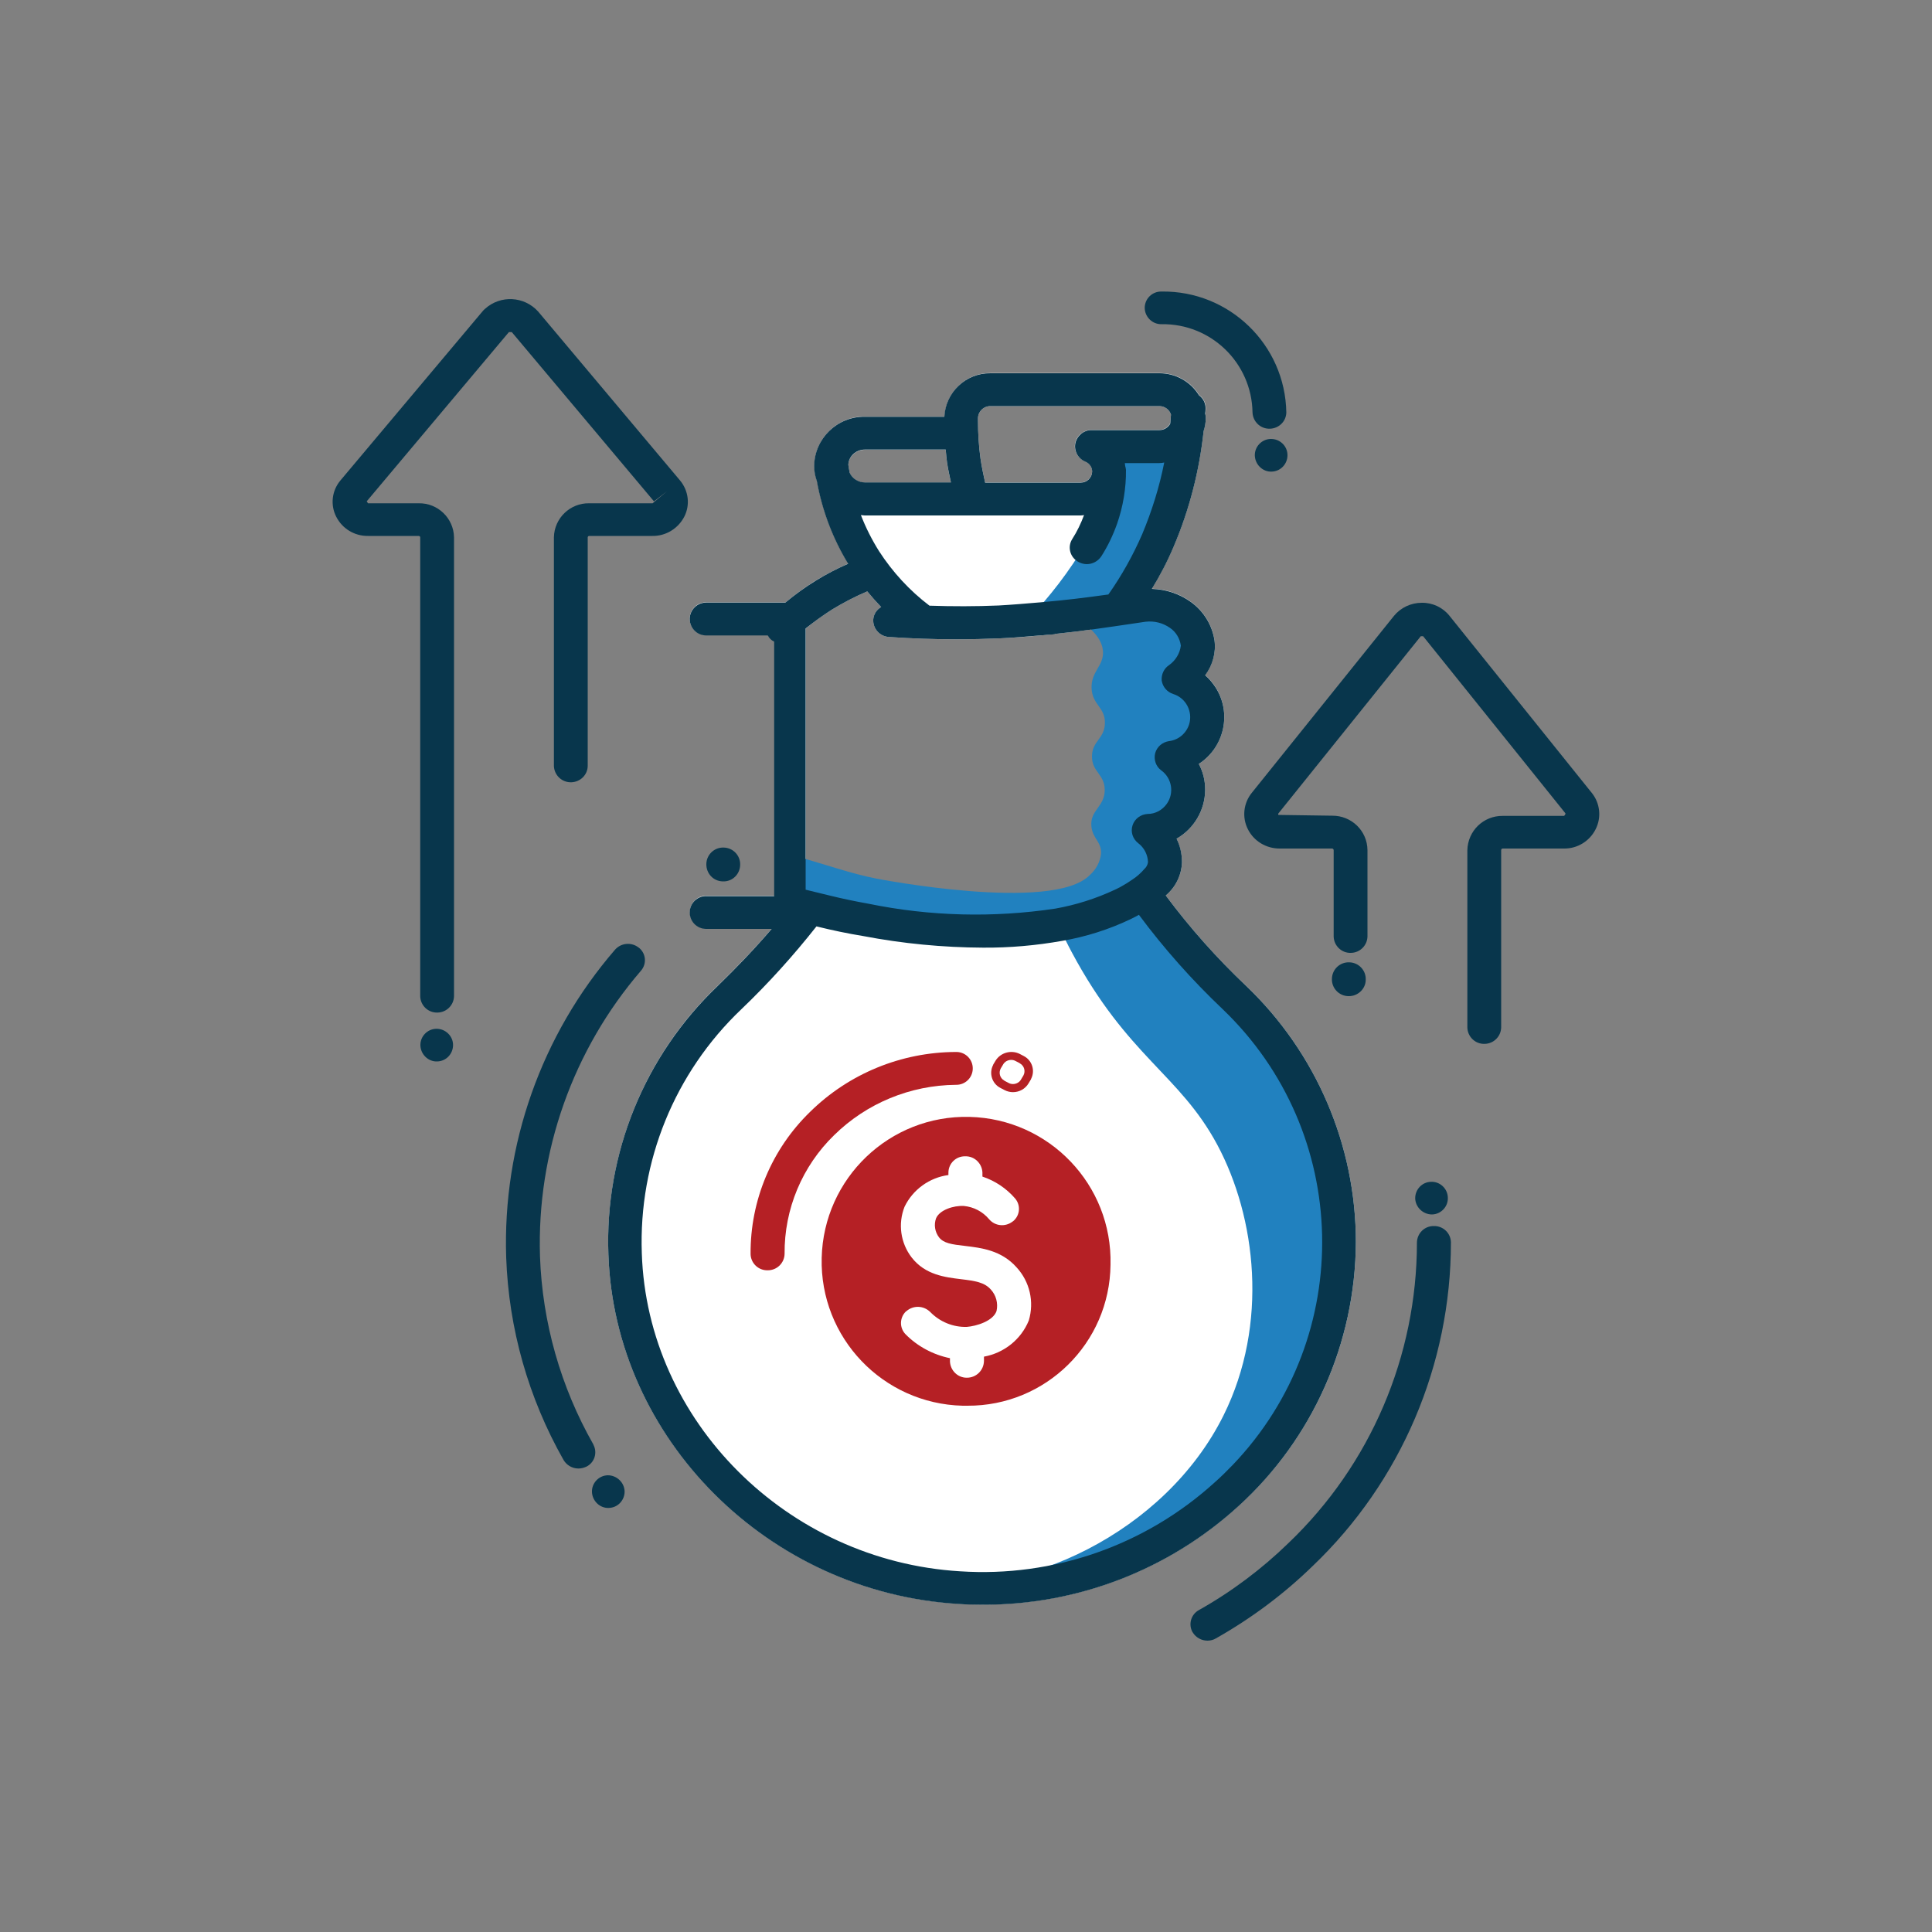 <?xml version="1.0" encoding="utf-8"?>
<!-- Generator: Adobe Illustrator 26.0.3, SVG Export Plug-In . SVG Version: 6.00 Build 0)  -->
<svg version="1.1" id="Layer_1" xmlns="http://www.w3.org/2000/svg" xmlns:xlink="http://www.w3.org/1999/xlink" x="0px" y="0px"
	 viewBox="0 0 100 100" style="enable-background:new 0 0 100 100;" xml:space="preserve">
<rect x="0" y="0" width="100" height="100" fill="#808080" stroke="none"/>
<style type="text/css">
	.st0{clip-path:url(#SVGID_00000005245757812900938220000002878589934448762752_);}
	.st1{fill:#FFFFFF;}
	.st2{fill:#B52025;}
	.st3{fill:#2181BF;}
	.st4{fill:#08364C;}
</style>
<g id="Group_26001" transform="translate(0 0)">
	<g>
		<defs>
			<rect id="SVGID_1_" x="17.22" y="15.09" width="65.56" height="69.82"/>
		</defs>
		<clipPath id="SVGID_00000163073775900776380220000003534066494409232288_">
			<use xlink:href="#SVGID_1_"  style="overflow:visible;"/>
		</clipPath>
		
			<g id="Group_26001-2" transform="translate(0 0)" style="clip-path:url(#SVGID_00000163073775900776380220000003534066494409232288_);">
			<path id="Path_4147" class="st1" d="M70.18,64.3c0-5.01-2.05-9.8-5.67-13.26c-1.52-1.44-2.92-3.01-4.17-4.69
				c0.51-0.43,0.81-1.04,0.84-1.71c0-0.43-0.1-0.85-0.28-1.23c0.91-0.52,1.47-1.48,1.48-2.53c0-0.47-0.11-0.93-0.33-1.34
				c1.34-0.87,1.72-2.66,0.85-4c-0.15-0.22-0.32-0.43-0.52-0.6c0.39-0.52,0.57-1.18,0.48-1.82c-0.13-0.8-0.57-1.51-1.23-1.98
				c-0.59-0.42-1.29-0.65-2.01-0.67c0.43-0.7,0.81-1.43,1.13-2.19c0.81-1.9,1.33-3.92,1.55-5.98c0.07-0.21,0.11-0.44,0.11-0.67
				c0-0.08-0.01-0.16-0.02-0.24c0.01-0.08,0.02-0.16,0.02-0.24c0.01-0.28-0.12-0.54-0.34-0.7c-0.44-0.71-1.21-1.14-2.04-1.14h-8.75
				c-1.27-0.02-2.33,0.98-2.39,2.25h-4.11c-1.43-0.02-2.61,1.12-2.63,2.55c0,0.27,0.05,0.53,0.14,0.78
				c0.27,1.51,0.82,2.97,1.62,4.28c-0.62,0.27-1.22,0.59-1.79,0.94c-0.51,0.33-1,0.68-1.46,1.07h-4.08
				c-0.47-0.02-0.86,0.34-0.88,0.81c-0.02,0.47,0.34,0.86,0.81,0.88c0.02,0,0.05,0,0.07,0h3.17c0.07,0.15,0.19,0.26,0.33,0.32v13.17
				h-3.5c-0.47-0.01-0.86,0.36-0.87,0.83c-0.01,0.47,0.36,0.86,0.83,0.87c0.01,0,0.03,0,0.04,0h3.37c-0.83,0.97-1.77,1.96-2.81,2.97
				c-3.78,3.61-5.83,8.66-5.65,13.88c0.32,9.56,8.27,17.5,18.11,18.1c0.42,0.03,0.84,0.04,1.25,0.04c4.89,0.02,9.62-1.79,13.24-5.09
				C67.94,74.48,70.15,69.52,70.18,64.3 M50.62,21.64c0.01-0.35,0.29-0.62,0.64-0.62c0,0,0,0,0,0h8.75c0.27,0,0.52,0.18,0.6,0.44
				c-0.01,0.16-0.03,0.31-0.05,0.46c-0.11,0.2-0.32,0.33-0.55,0.33h-3.5c-0.41,0-0.77,0.28-0.86,0.68c-0.08,0.4,0.14,0.8,0.52,0.95
				c0.22,0.09,0.36,0.29,0.36,0.52c-0.01,0.32-0.27,0.57-0.59,0.57h-4.95c-0.09-0.41-0.18-0.83-0.24-1.25
				c-0.09-0.65-0.13-1.31-0.13-1.97V21.64z M44.76,23.28h4.19c0.02,0.23,0.04,0.46,0.07,0.68c0.05,0.34,0.13,0.68,0.2,1.02h-4.45
				c-0.34,0-0.65-0.19-0.79-0.5c-0.02-0.14-0.06-0.28-0.07-0.42C43.93,23.62,44.31,23.28,44.76,23.28 M43.05,31.56
				c0.59-0.36,1.2-0.68,1.84-0.95c0.23,0.28,0.47,0.55,0.72,0.81c-0.23,0.13-0.39,0.37-0.41,0.64c-0.03,0.47,0.33,0.88,0.81,0.91
				c0,0,0,0,0,0c1.16,0.08,2.33,0.12,3.5,0.12c0.75,0,1.51-0.02,2.26-0.05c0.73-0.03,1.46-0.09,2.18-0.16c0.01,0,0.02,0,0.03,0
				l0.19-0.02c0.13-0.01,0.26-0.02,0.39-0.03c0.02,0,0.03-0.01,0.05-0.02c1.45-0.15,2.44-0.3,4.34-0.58l0.34-0.05
				c0.45-0.05,0.9,0.06,1.26,0.32c0.31,0.21,0.51,0.55,0.56,0.92c-0.05,0.4-0.27,0.77-0.6,1c-0.27,0.17-0.42,0.49-0.38,0.81
				c0.05,0.32,0.28,0.59,0.59,0.69c0.66,0.2,1.03,0.91,0.83,1.57c-0.14,0.47-0.55,0.81-1.04,0.87c-0.34,0.05-0.63,0.29-0.72,0.63
				c-0.08,0.33,0.04,0.68,0.31,0.88c0.56,0.4,0.69,1.18,0.29,1.74c-0.23,0.32-0.59,0.52-0.99,0.52c-0.36,0.02-0.67,0.25-0.78,0.59
				c-0.11,0.34,0.01,0.7,0.29,0.92c0.31,0.23,0.5,0.6,0.51,0.99c-0.02,0.13-0.08,0.25-0.17,0.34c-0.18,0.21-0.39,0.4-0.62,0.55
				c-0.2,0.14-0.41,0.27-0.63,0.39c-0.09,0.05-0.18,0.09-0.28,0.14c-0.98,0.46-2.02,0.79-3.09,0.98c-3.21,0.48-6.47,0.4-9.65-0.25
				c-0.67-0.12-1.35-0.26-2.04-0.42l-1.23-0.3V32.53C42.13,32.18,42.58,31.86,43.05,31.56"/>
			<path id="Path_4148" class="st2" d="M52.43,56.53L52.43,56.53c-0.15,0-0.31-0.04-0.44-0.11l-0.21-0.11
				c-0.43-0.22-0.6-0.75-0.38-1.18c0-0.01,0.01-0.02,0.01-0.03l0.12-0.2c0.26-0.42,0.81-0.57,1.25-0.35l0.21,0.11
				c0.43,0.22,0.6,0.75,0.38,1.18c0,0.01-0.01,0.02-0.01,0.03l-0.12,0.2C53.07,56.36,52.76,56.53,52.43,56.53 M52.34,54.86
				c-0.17,0-0.34,0.09-0.42,0.24l-0.12,0.2c-0.12,0.22-0.05,0.5,0.18,0.63c0,0,0.01,0,0.01,0.01l0.21,0.11
				c0.07,0.04,0.15,0.06,0.23,0.06c0.17,0,0.34-0.09,0.42-0.24l0.12-0.2c0.12-0.22,0.05-0.5-0.18-0.63c0,0-0.01,0-0.01-0.01
				l-0.21-0.11C52.5,54.88,52.42,54.86,52.34,54.86"/>
			<path id="Path_4149" class="st3" d="M63.89,51.64c-1.75-1.65-3.33-3.47-4.72-5.44c-0.33,0.24-0.68,0.44-1.05,0.62
				c-0.32,0.16-0.65,0.3-0.98,0.42c0.88-0.51,2.6-1.52,2.6-1.52l0.38-2.88l1.4-1.4L61,39.12l1.49-2l-1.49-2l0.97-1.89
				c-0.38-0.65-0.93-1.18-1.59-1.53c-2.16-1.13-4.52,0.22-4.67,0.31c1.1,0.68,1.35,1.28,1.38,1.7c0.05,0.76-0.63,1.04-0.59,1.93
				c0.05,0.86,0.7,0.96,0.69,1.78c-0.01,0.82-0.66,0.92-0.67,1.72c-0.01,0.82,0.66,0.93,0.66,1.75c0,0.87-0.77,1.04-0.69,1.88
				c0.06,0.64,0.53,0.79,0.5,1.42c-0.05,0.43-0.26,0.82-0.59,1.11c-1.92,1.95-11.02,0.18-11.02,0.18c-1.42-0.28-2.5-0.7-4.8-1.34
				c0.04,0.71,0.07,1.41,0.11,2.12c8.18,1.81,12.07,2.12,14.18,1.82c0.19,0.39,0.38,0.79,0.6,1.2c2.9,5.43,5.58,6.32,7.54,9.98
				c2,3.74,2.67,9.27,0.32,14c-3.02,6.07-10.37,9.51-16.02,8.63c0.76,0.15,1.53,0.24,2.3,0.29c10.74,0.65,19.66-7.6,19.66-17.87
				C69.29,59.52,67.34,54.95,63.89,51.64"/>
			<path id="Path_4150" class="st3" d="M61.52,21.12c-0.01,0.18-0.03,0.48-0.06,0.84c-0.2,2.07-0.71,4.09-1.53,6
				c-0.3,0.69-0.58,1.23-0.7,1.44c-0.34,0.63-0.71,1.23-1.12,1.81l-4.93,0.88c1.16-1.2,2.18-2.54,3.03-3.97
				c1.43-2.44,1.33-3.43,1.16-4.01c-0.14-0.45-0.39-0.86-0.72-1.2h3.43c0.48,0.01,0.93-0.21,1.23-0.58
				C61.55,21.99,61.63,21.54,61.52,21.12"/>
			<path id="Path_4151" class="st2" d="M57.48,65.46c0.1-4.13-3.17-7.55-7.3-7.65s-7.55,3.17-7.65,7.3c-0.1,4.13,3.17,7.55,7.3,7.65
				c0.08,0,0.16,0,0.24,0C54.13,72.78,57.44,69.52,57.48,65.46 M50.05,71.31c-0.47,0.01-0.86-0.37-0.88-0.84v-0.17
				c-0.87-0.18-1.68-0.61-2.3-1.24c-0.32-0.33-0.31-0.85,0.01-1.17c0.01-0.01,0.02-0.02,0.03-0.02c0.36-0.32,0.9-0.3,1.24,0.04
				c0.5,0.51,1.18,0.79,1.89,0.77c0.5-0.04,1.36-0.3,1.54-0.82c0.09-0.4-0.02-0.82-0.3-1.12c-0.33-0.37-0.8-0.44-1.54-0.53
				c-0.82-0.1-1.85-0.22-2.55-1.12c-0.58-0.75-0.72-1.75-0.37-2.63c0.43-0.89,1.29-1.51,2.27-1.64V60.7c0-0.48,0.39-0.86,0.87-0.85
				h0.01c0.47-0.01,0.86,0.37,0.88,0.84v0.21c0.66,0.22,1.24,0.61,1.69,1.13c0.3,0.35,0.26,0.87-0.09,1.17
				c-0.01,0.01-0.02,0.02-0.03,0.02c-0.38,0.3-0.92,0.25-1.23-0.12c-0.33-0.39-0.79-0.63-1.3-0.68c-0.54-0.03-1.26,0.21-1.44,0.64
				c-0.12,0.33-0.06,0.7,0.15,0.98c0.24,0.31,0.65,0.37,1.36,0.45c0.83,0.1,1.87,0.22,2.66,1.11c0.68,0.74,0.92,1.78,0.63,2.75
				c-0.4,0.98-1.28,1.68-2.32,1.87v0.22C50.92,70.93,50.53,71.31,50.05,71.31C50.05,71.31,50.05,71.31,50.05,71.31L50.05,71.31z"/>
			<path id="Path_4152" class="st2" d="M49.48,56.15c0.47,0.01,0.86-0.36,0.87-0.83s-0.36-0.86-0.83-0.87c-0.01,0-0.03,0-0.04,0
				h-0.01c-2.82,0.01-5.53,1.12-7.54,3.1c-1.99,1.93-3.1,4.59-3.08,7.36c0.01,0.47,0.4,0.85,0.88,0.84h0.01
				c0.48,0,0.86-0.38,0.87-0.85c-0.02-2.32,0.91-4.54,2.57-6.15C44.86,57.1,47.12,56.17,49.48,56.15"/>
			<path id="Path_4153" class="st4" d="M74.22,63.46c-0.48-0.01-0.87,0.37-0.88,0.85c0,0,0,0,0,0c0,5.88-2.4,11.5-6.65,15.56
				c-1.39,1.35-2.95,2.52-4.64,3.47c-0.4,0.22-0.55,0.73-0.33,1.13c0.01,0.01,0.01,0.02,0.02,0.03c0.16,0.26,0.45,0.42,0.76,0.42
				c0.15,0,0.31-0.04,0.44-0.12c1.82-1.03,3.5-2.28,5-3.74c4.58-4.37,7.16-10.43,7.16-16.76C75.09,63.83,74.7,63.45,74.22,63.46
				C74.23,63.46,74.23,63.46,74.22,63.46"/>
			<path id="Path_4154" class="st4" d="M30.71,74.76c-1.69-2.97-2.64-6.31-2.76-9.73c-0.17-5.41,1.7-10.69,5.23-14.79
				c0.3-0.35,0.26-0.87-0.09-1.17c-0.01-0.01-0.02-0.02-0.03-0.02c-0.37-0.3-0.92-0.25-1.23,0.11c-3.81,4.41-5.82,10.1-5.63,15.92
				c0.13,3.69,1.15,7.28,2.97,10.49c0.16,0.27,0.45,0.44,0.77,0.44c0.15,0,0.29-0.04,0.42-0.1c0.41-0.21,0.57-0.71,0.36-1.12
				C30.72,74.78,30.71,74.77,30.71,74.76"/>
			<path id="Path_4155" class="st4" d="M74.12,62.86c0.47-0.01,0.84-0.41,0.82-0.87c-0.01-0.47-0.41-0.84-0.87-0.82
				c-0.46,0.01-0.82,0.39-0.82,0.85C73.26,62.48,73.65,62.86,74.12,62.86"/>
			<path id="Path_4156" class="st4" d="M70.18,64.3c0-5.01-2.05-9.8-5.67-13.26c-1.52-1.44-2.92-3.01-4.17-4.69
				c0.51-0.43,0.81-1.04,0.84-1.71c0-0.43-0.09-0.85-0.28-1.23c0.91-0.52,1.47-1.48,1.48-2.53c0-0.47-0.11-0.93-0.33-1.34
				c1.34-0.87,1.72-2.66,0.85-3.99c-0.15-0.22-0.32-0.43-0.52-0.6c0.39-0.52,0.57-1.18,0.48-1.82c-0.13-0.8-0.57-1.51-1.23-1.98
				c-0.59-0.42-1.29-0.65-2.01-0.67c0.43-0.7,0.81-1.43,1.13-2.19c0.81-1.9,1.33-3.92,1.55-5.98c0.07-0.21,0.11-0.44,0.11-0.67
				c0-0.08-0.01-0.16-0.03-0.24c0.01-0.08,0.02-0.16,0.02-0.24c0.01-0.28-0.12-0.54-0.34-0.7c-0.44-0.71-1.21-1.14-2.04-1.14h-8.75
				c-1.27-0.02-2.33,0.98-2.39,2.25h-4.11c-1.43-0.02-2.61,1.12-2.63,2.55c0,0.27,0.05,0.53,0.14,0.78
				c0.27,1.51,0.82,2.97,1.62,4.28c-1.18,0.51-2.27,1.19-3.25,2.01h-4.08c-0.47-0.01-0.86,0.36-0.87,0.83
				c-0.01,0.47,0.36,0.86,0.83,0.87c0.01,0,0.03,0,0.04,0h3.17c0.07,0.14,0.19,0.26,0.33,0.32v13.17h-3.5
				c-0.47-0.01-0.86,0.36-0.87,0.83s0.36,0.86,0.83,0.87c0.01,0,0.03,0,0.04,0h3.37c-0.83,0.97-1.77,1.96-2.8,2.96
				c-3.78,3.61-5.84,8.66-5.65,13.88c0.32,9.56,8.27,17.5,18.11,18.1c0.42,0.03,0.84,0.04,1.25,0.04c4.89,0.02,9.62-1.79,13.24-5.09
				C67.94,74.48,70.15,69.52,70.18,64.3 M53.82,31.18l-0.01,0c-0.7,0.06-1.41,0.12-2.12,0.16c-1.19,0.05-2.38,0.05-3.58,0.01
				c-1.03-0.78-1.91-1.74-2.61-2.82c-0.37-0.59-0.69-1.22-0.94-1.87c0.06,0,0.13,0.02,0.19,0.02h11.18c0.06,0,0.12-0.01,0.18-0.02
				c-0.16,0.43-0.36,0.85-0.61,1.24c-0.25,0.39-0.13,0.9,0.26,1.15c0.01,0.01,0.02,0.01,0.03,0.02c0.14,0.08,0.3,0.13,0.46,0.13
				c0.3,0,0.58-0.15,0.75-0.4c0.34-0.53,0.61-1.1,0.82-1.69c0.31-0.89,0.47-1.84,0.46-2.79c-0.01-0.07-0.02-0.14-0.04-0.2
				c-0.01-0.05-0.01-0.1-0.02-0.15h1.78c0.09,0,0.17-0.01,0.26-0.03c-0.25,1.27-0.64,2.51-1.14,3.71c-0.48,1.1-1.06,2.14-1.75,3.12
				v0C56.07,30.95,55.18,31.06,53.82,31.18 M50.62,21.64c0.01-0.35,0.29-0.62,0.64-0.62c0,0,0,0,0,0h8.75c0.27,0,0.52,0.18,0.6,0.44
				c-0.01,0.16-0.03,0.31-0.04,0.47c-0.11,0.2-0.32,0.33-0.55,0.33h-3.5c-0.41-0.01-0.77,0.28-0.86,0.68
				c-0.08,0.4,0.14,0.8,0.51,0.95c0.22,0.09,0.36,0.29,0.36,0.52c-0.01,0.32-0.27,0.57-0.59,0.57h-4.95
				c-0.09-0.41-0.18-0.83-0.24-1.25c-0.09-0.65-0.13-1.31-0.13-1.97L50.62,21.64z M44.76,23.27h4.19c0.02,0.23,0.04,0.46,0.07,0.68
				c0.05,0.34,0.13,0.68,0.2,1.02h-4.45c-0.34,0-0.65-0.19-0.79-0.5c-0.02-0.14-0.06-0.28-0.07-0.42
				C43.93,23.61,44.31,23.27,44.76,23.27 M43.05,31.56c0.59-0.36,1.2-0.68,1.84-0.95c0.23,0.28,0.47,0.55,0.72,0.81
				c-0.23,0.13-0.39,0.37-0.41,0.64c-0.03,0.47,0.33,0.88,0.81,0.91c0,0,0,0,0,0c1.16,0.08,2.33,0.12,3.5,0.12
				c0.76,0,1.51-0.02,2.26-0.05c0.73-0.03,1.45-0.1,2.18-0.16c0.01,0,0.02,0,0.03,0c0.07-0.01,0.13-0.01,0.2-0.02
				c0.13-0.01,0.26-0.01,0.39-0.03c0.02,0,0.03-0.01,0.05-0.02c1.45-0.15,2.44-0.3,4.34-0.58l0.34-0.05
				c0.45-0.05,0.89,0.06,1.26,0.32c0.31,0.21,0.51,0.55,0.56,0.92c-0.05,0.4-0.27,0.76-0.6,1c-0.27,0.17-0.42,0.49-0.39,0.81
				c0.05,0.32,0.28,0.59,0.59,0.69c0.66,0.2,1.03,0.91,0.83,1.57c-0.15,0.47-0.55,0.81-1.04,0.87c-0.34,0.05-0.63,0.29-0.72,0.63
				c-0.08,0.33,0.04,0.68,0.31,0.88c0.56,0.4,0.69,1.18,0.29,1.74c-0.23,0.32-0.59,0.52-0.99,0.52c-0.36,0.02-0.67,0.25-0.78,0.59
				c-0.11,0.34,0.01,0.7,0.29,0.92c0.31,0.23,0.5,0.6,0.51,0.99c-0.02,0.13-0.08,0.25-0.18,0.34c-0.18,0.21-0.39,0.4-0.62,0.55
				c-0.2,0.14-0.41,0.27-0.63,0.39c-0.09,0.05-0.18,0.09-0.28,0.14c-0.98,0.46-2.02,0.79-3.09,0.98c-3.21,0.48-6.47,0.4-9.65-0.25
				c-0.67-0.12-1.35-0.26-2.04-0.43l-1.23-0.3V32.53C42.14,32.18,42.58,31.86,43.05,31.56 M49.69,81.33
				c-8.95-0.54-16.19-7.77-16.47-16.46c-0.17-4.75,1.7-9.35,5.15-12.63c1.4-1.34,2.69-2.77,3.89-4.29c0.81,0.2,1.62,0.37,2.42,0.5
				c2.04,0.39,4.12,0.59,6.2,0.6c1.37,0.01,2.74-0.11,4.09-0.35c1.23-0.21,2.43-0.59,3.56-1.13c0.15-0.08,0.29-0.14,0.42-0.22
				c1.3,1.75,2.75,3.38,4.33,4.88c6.66,6.37,6.9,16.93,0.53,23.59c-0.3,0.31-0.61,0.62-0.94,0.91
				C59.28,79.99,54.53,81.65,49.69,81.33"/>
			<path id="Path_4157" class="st4" d="M60.12,16.78c2.56-0.04,4.67,2,4.71,4.57c0.02,0.48,0.42,0.86,0.91,0.84
				c0.46-0.02,0.83-0.38,0.84-0.84c-0.06-3.51-2.95-6.31-6.46-6.26c-0.48-0.01-0.87,0.37-0.87,0.85
				C59.26,16.41,59.65,16.79,60.12,16.78C60.12,16.78,60.12,16.78,60.12,16.78"/>
			<path id="Path_4158" class="st4" d="M70.69,50.71c0.02-0.48-0.36-0.89-0.85-0.9c-0.48-0.02-0.89,0.36-0.9,0.85
				c-0.02,0.48,0.36,0.89,0.85,0.9c0.01,0,0.02,0,0.03,0C70.29,51.56,70.69,51.18,70.69,50.71"/>
			<path id="Path_4159" class="st4" d="M38.31,44.77c0.02-0.48-0.36-0.89-0.85-0.9c-0.48-0.02-0.89,0.36-0.9,0.85
				s0.36,0.89,0.85,0.9c0.01,0,0.02,0,0.03,0C37.91,45.63,38.3,45.25,38.31,44.77"/>
			<path id="Path_4160" class="st4" d="M65.77,22.72c-0.47,0.01-0.84,0.41-0.82,0.87s0.41,0.84,0.87,0.82
				c0.46-0.01,0.82-0.39,0.82-0.85C66.64,23.09,66.25,22.71,65.77,22.72C65.77,22.72,65.77,22.72,65.77,22.72"/>
			<path id="Path_4161" class="st4" d="M22.58,53.25c-0.47,0.01-0.84,0.41-0.82,0.87s0.41,0.84,0.87,0.82
				c0.46-0.01,0.82-0.39,0.82-0.85C23.45,53.62,23.05,53.24,22.58,53.25C22.58,53.25,22.58,53.25,22.58,53.25"/>
			<path id="Path_4162" class="st4" d="M31.46,76.36c-0.47,0.01-0.84,0.41-0.82,0.87s0.41,0.84,0.87,0.82
				c0.46-0.01,0.82-0.39,0.82-0.85C32.32,76.74,31.93,76.36,31.46,76.36"/>
			<path id="Path_4163" class="st4" d="M21.67,26.05h-2.62l-0.07-0.1l7.36-8.76c0.01,0,0.01,0,0.02,0c0.04,0,0.12,0,0.13,0
				l7.36,8.76l0.68-0.53l-0.75,0.63H30.5c-0.99-0.02-1.81,0.77-1.83,1.76v11.84c0.02,0.48,0.42,0.86,0.91,0.84
				c0.46-0.02,0.83-0.38,0.84-0.84V27.81c0-0.04,0.04-0.07,0.08-0.07h3.27c0.69,0.01,1.33-0.38,1.65-1
				c0.31-0.61,0.22-1.34-0.22-1.87l-7.35-8.75c-0.72-0.79-1.94-0.86-2.74-0.14c-0.05,0.04-0.09,0.08-0.13,0.13l-7.37,8.77
				c-0.43,0.52-0.52,1.25-0.21,1.86c0.31,0.62,0.95,1.01,1.65,1h2.62c0.04,0,0.08,0.03,0.08,0.07v23.75
				c0.01,0.48,0.41,0.87,0.9,0.85c0.47-0.01,0.84-0.39,0.85-0.85V27.81C23.48,26.82,22.66,26.03,21.67,26.05"/>
			<path id="Path_4164" class="st4" d="M82.39,41.04l-7.36-9.16c-0.35-0.44-0.88-0.69-1.44-0.68l0,0c-0.56,0-1.09,0.25-1.44,0.68
				l-7.36,9.16c-0.43,0.53-0.51,1.27-0.2,1.88c0.31,0.62,0.95,1,1.64,1h2.72c0.04,0,0.08,0.04,0.08,0.08c0,0,0,0,0,0v4.47
				c0.01,0.48,0.41,0.87,0.9,0.85c0.47-0.01,0.84-0.39,0.85-0.85V44c-0.01-1-0.83-1.79-1.83-1.78l-2.78-0.04
				c-0.02-0.03-0.01-0.07,0.01-0.09l7.36-9.16h0.12l7.36,9.16c0.01,0.01,0.03,0.04-0.06,0.14h-3.18c-1-0.01-1.81,0.78-1.83,1.78
				v9.17c0.01,0.48,0.41,0.87,0.9,0.85c0.47-0.01,0.84-0.39,0.85-0.85V44c0-0.04,0.03-0.08,0.08-0.08c0,0,0,0,0,0h3.17
				c0.69,0.01,1.33-0.38,1.64-1C82.9,42.31,82.82,41.57,82.39,41.04"/>
		</g>
	</g>
</g>
</svg>
